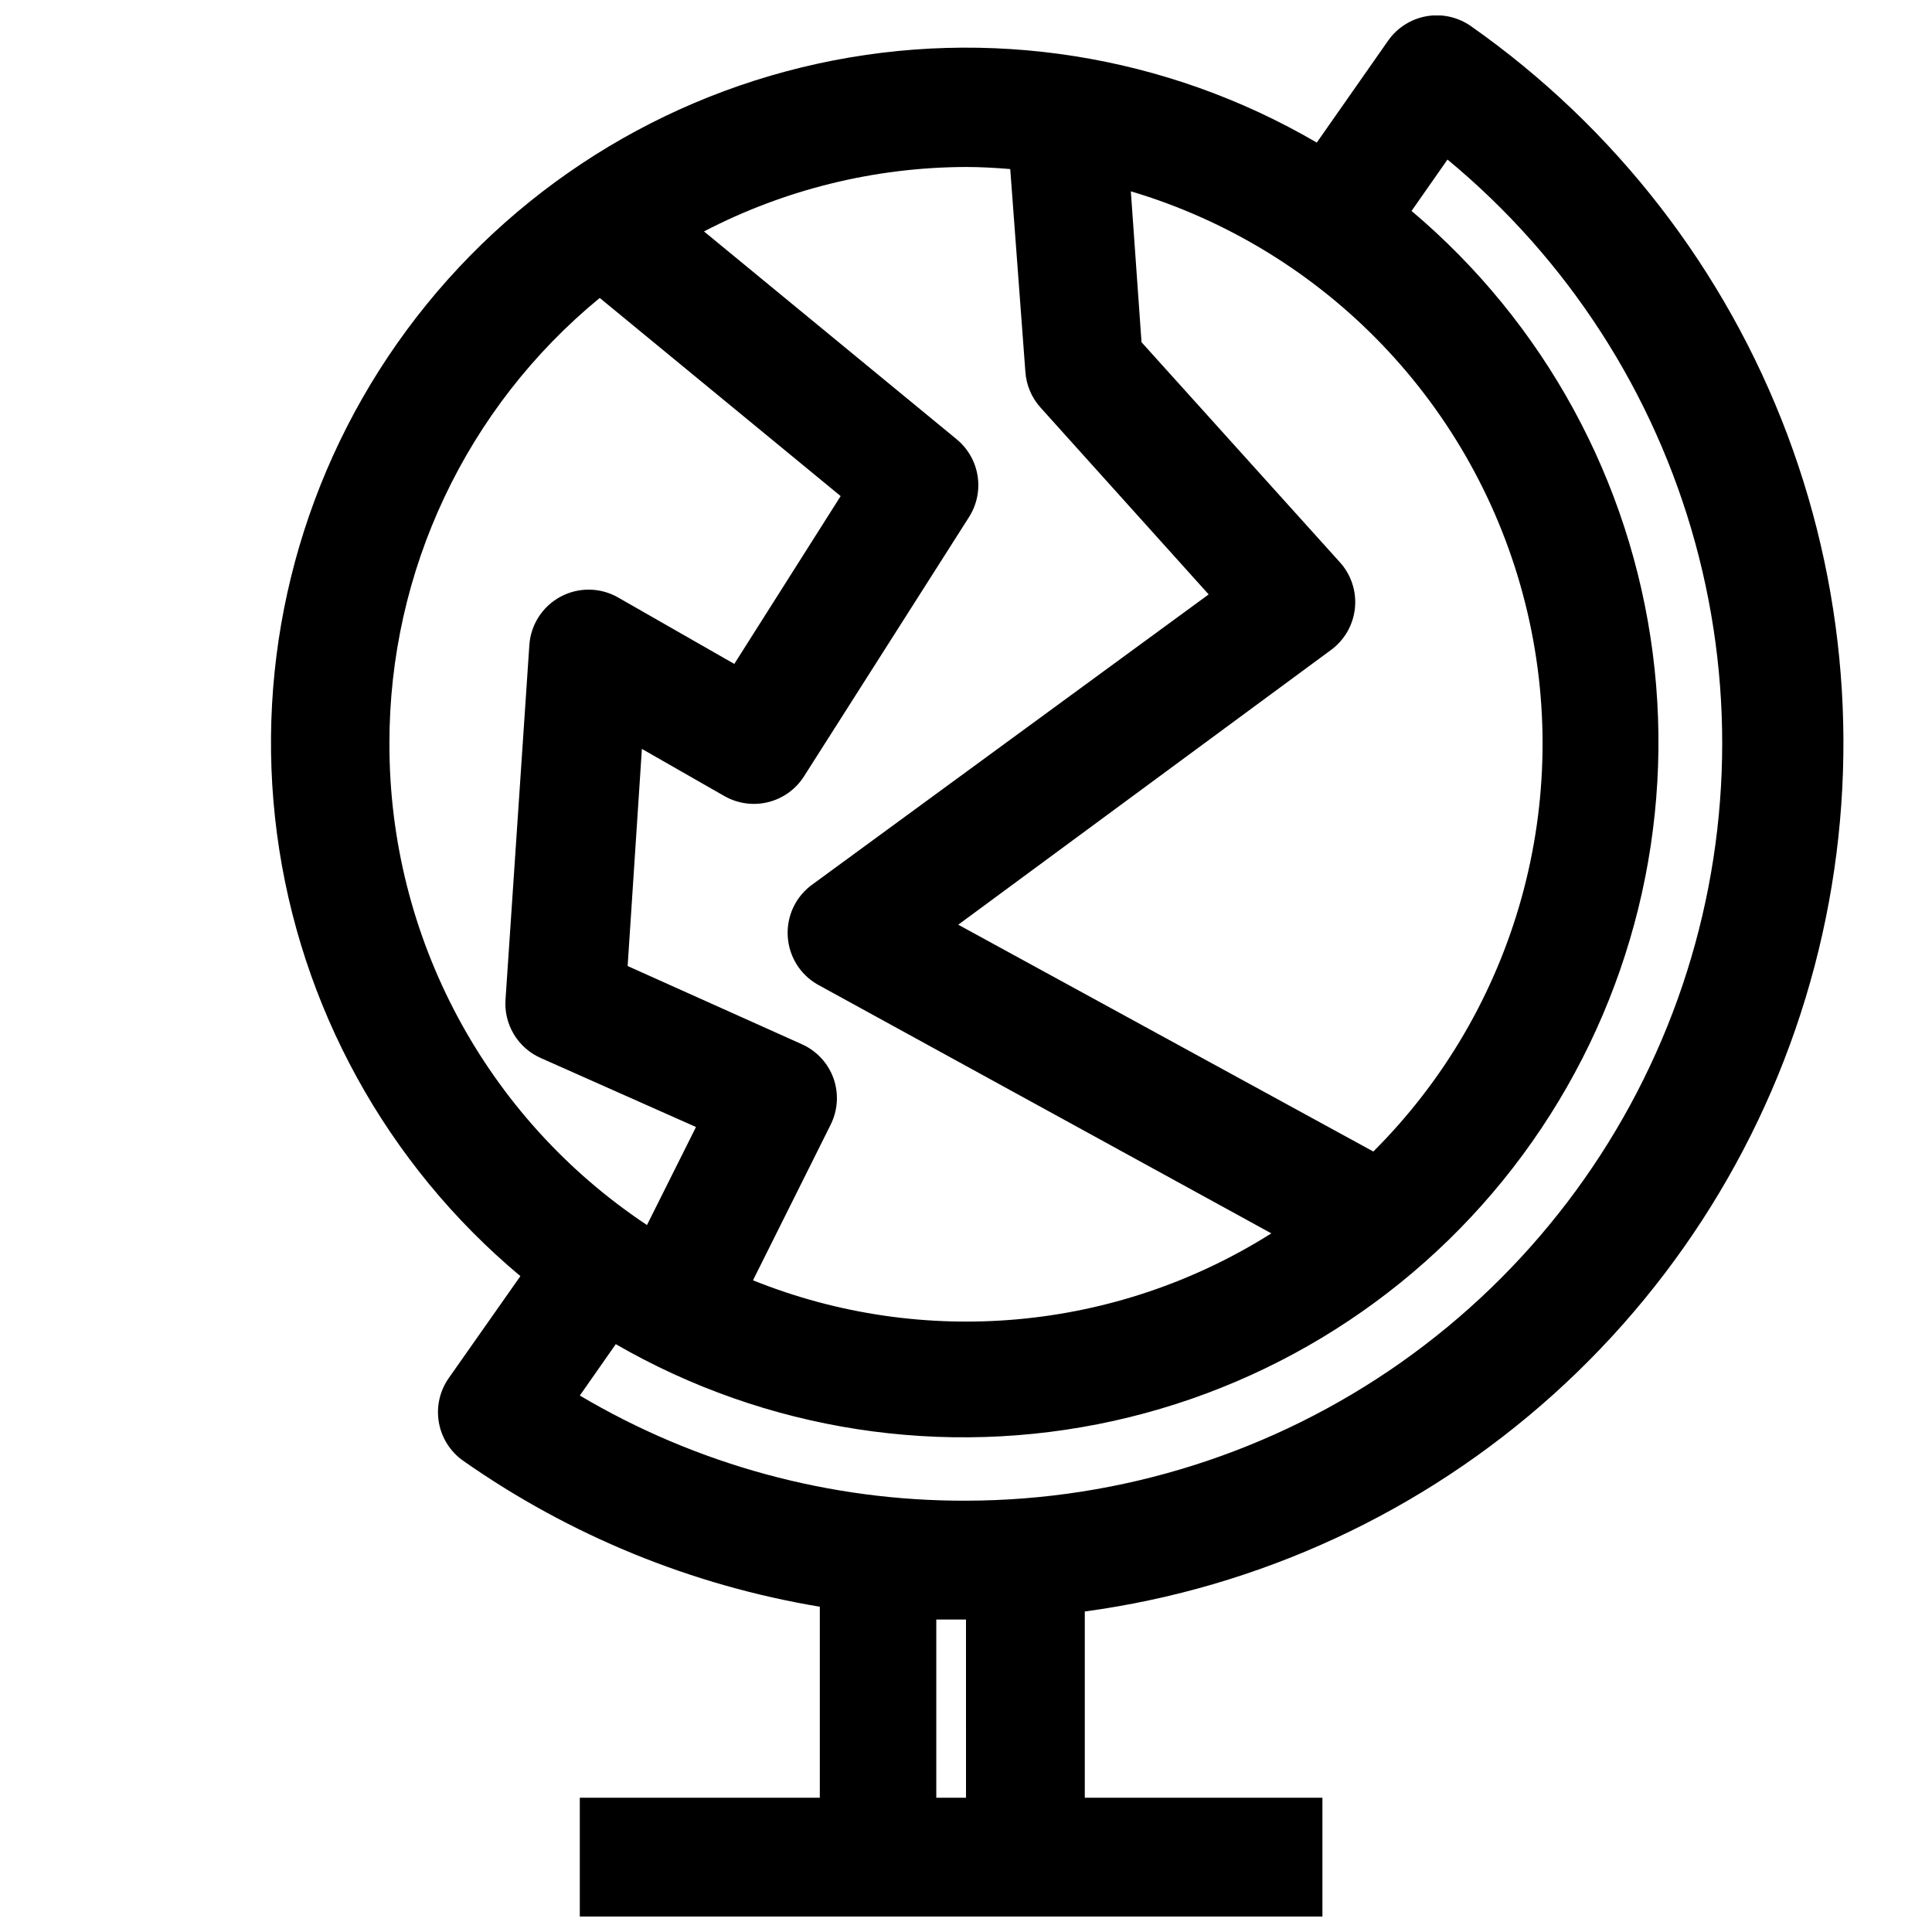 <?xml version="1.0" encoding="UTF-8"?>
<!-- Uploaded to: ICON Repo, www.svgrepo.com, Generator: ICON Repo Mixer Tools -->
<svg width="800px" height="800px" version="1.1" viewBox="144 144 512 512" xmlns="http://www.w3.org/2000/svg">
 <defs>
  <clipPath id="a">
   <path d="m215 148.09h418v503.81h-418z"/>
  </clipPath>
 </defs>
 <g clip-path="url(#a)">
  <path d="m533.82 150.93c-3.422-2.406-7.664-3.352-11.785-2.629-4.117 0.727-7.781 3.059-10.18 6.488l-18.895 27h0.004c-39.883-23.305-87.062-30.773-132.2-20.93-45.129 9.844-84.914 36.281-111.47 74.078-26.551 37.797-37.938 84.188-31.898 129.98 6.043 45.793 29.066 87.648 64.512 117.27l-18.973 27c-2.406 3.422-3.352 7.66-2.629 11.781s3.059 7.785 6.488 10.18c28.203 19.781 60.484 32.988 94.465 38.652v50.617h-63.605v31.488h196.8v-31.488h-62.973v-49.355c46.262-6.269 89.562-26.336 124.25-57.582 34.688-31.246 59.152-72.223 70.199-117.58 11.051-45.359 8.172-92.996-8.262-136.7-16.434-43.699-45.652-81.43-83.852-108.27zm-25.664 298.35-110.21-60.223 98.793-72.816c3.582-2.633 5.883-6.66 6.332-11.086 0.449-4.422-0.992-8.832-3.973-12.133l-52.582-58.332-2.832-39.988-0.004-0.004c51.641 15.383 91.355 56.844 104.5 109.1 13.148 52.254-2.215 107.57-40.426 145.56zm-96.434-260.48 4.016 53.766c0.246 3.508 1.66 6.832 4.016 9.445l44.555 49.516-104.86 76.754c-4.488 3.137-7.023 8.387-6.691 13.852 0.305 5.309 3.266 10.105 7.871 12.754l120.29 65.969c-41.133 25.965-92.234 30.59-137.37 12.438l20.547-41.172c1.941-3.84 2.227-8.305 0.789-12.359-1.457-4.039-4.5-7.309-8.426-9.051l-46.129-20.703 3.777-57.543 21.883 12.516 0.004-0.004c3.519 2.004 7.676 2.574 11.605 1.594 3.93-0.984 7.328-3.441 9.492-6.867l43.691-68.645h-0.004c2.074-3.238 2.891-7.125 2.297-10.922-0.594-3.801-2.559-7.25-5.523-9.703l-66.992-55.105v0.004c21.449-11.152 45.258-17.008 69.434-17.082 3.934 0 7.871 0.234 11.727 0.551zm-164.52 152.24c-0.066-45.723 20.391-89.066 55.734-118.08l63.844 52.508-28.184 44.477-30.703-17.555c-4.711-2.738-10.504-2.844-15.312-0.277-4.809 2.562-7.949 7.434-8.301 12.871l-6.297 93.676h-0.004c-0.273 3.273 0.48 6.555 2.16 9.375 1.68 2.824 4.199 5.051 7.211 6.371l41.094 18.262-12.988 25.977h-0.004c-42.727-28.379-68.363-76.309-68.25-127.61zm152.8 279.38h-7.875v-47.23h7.871zm0-78.719c-36.004 0.113-71.363-9.516-102.34-27.867l9.523-13.617c39.867 23.02 86.906 30.281 131.86 20.352 44.949-9.934 84.555-36.336 111.01-74.008 26.453-37.676 37.844-83.891 31.926-129.54-5.918-45.656-28.719-87.438-63.906-117.12l9.523-13.617h0.004c31.816 26.312 54.742 61.801 65.656 101.62 10.918 39.816 9.289 82.035-4.664 120.89-13.953 38.859-39.547 72.473-73.297 96.258-33.75 23.781-74.016 36.582-115.3 36.648z"/>
 </g>
</svg>